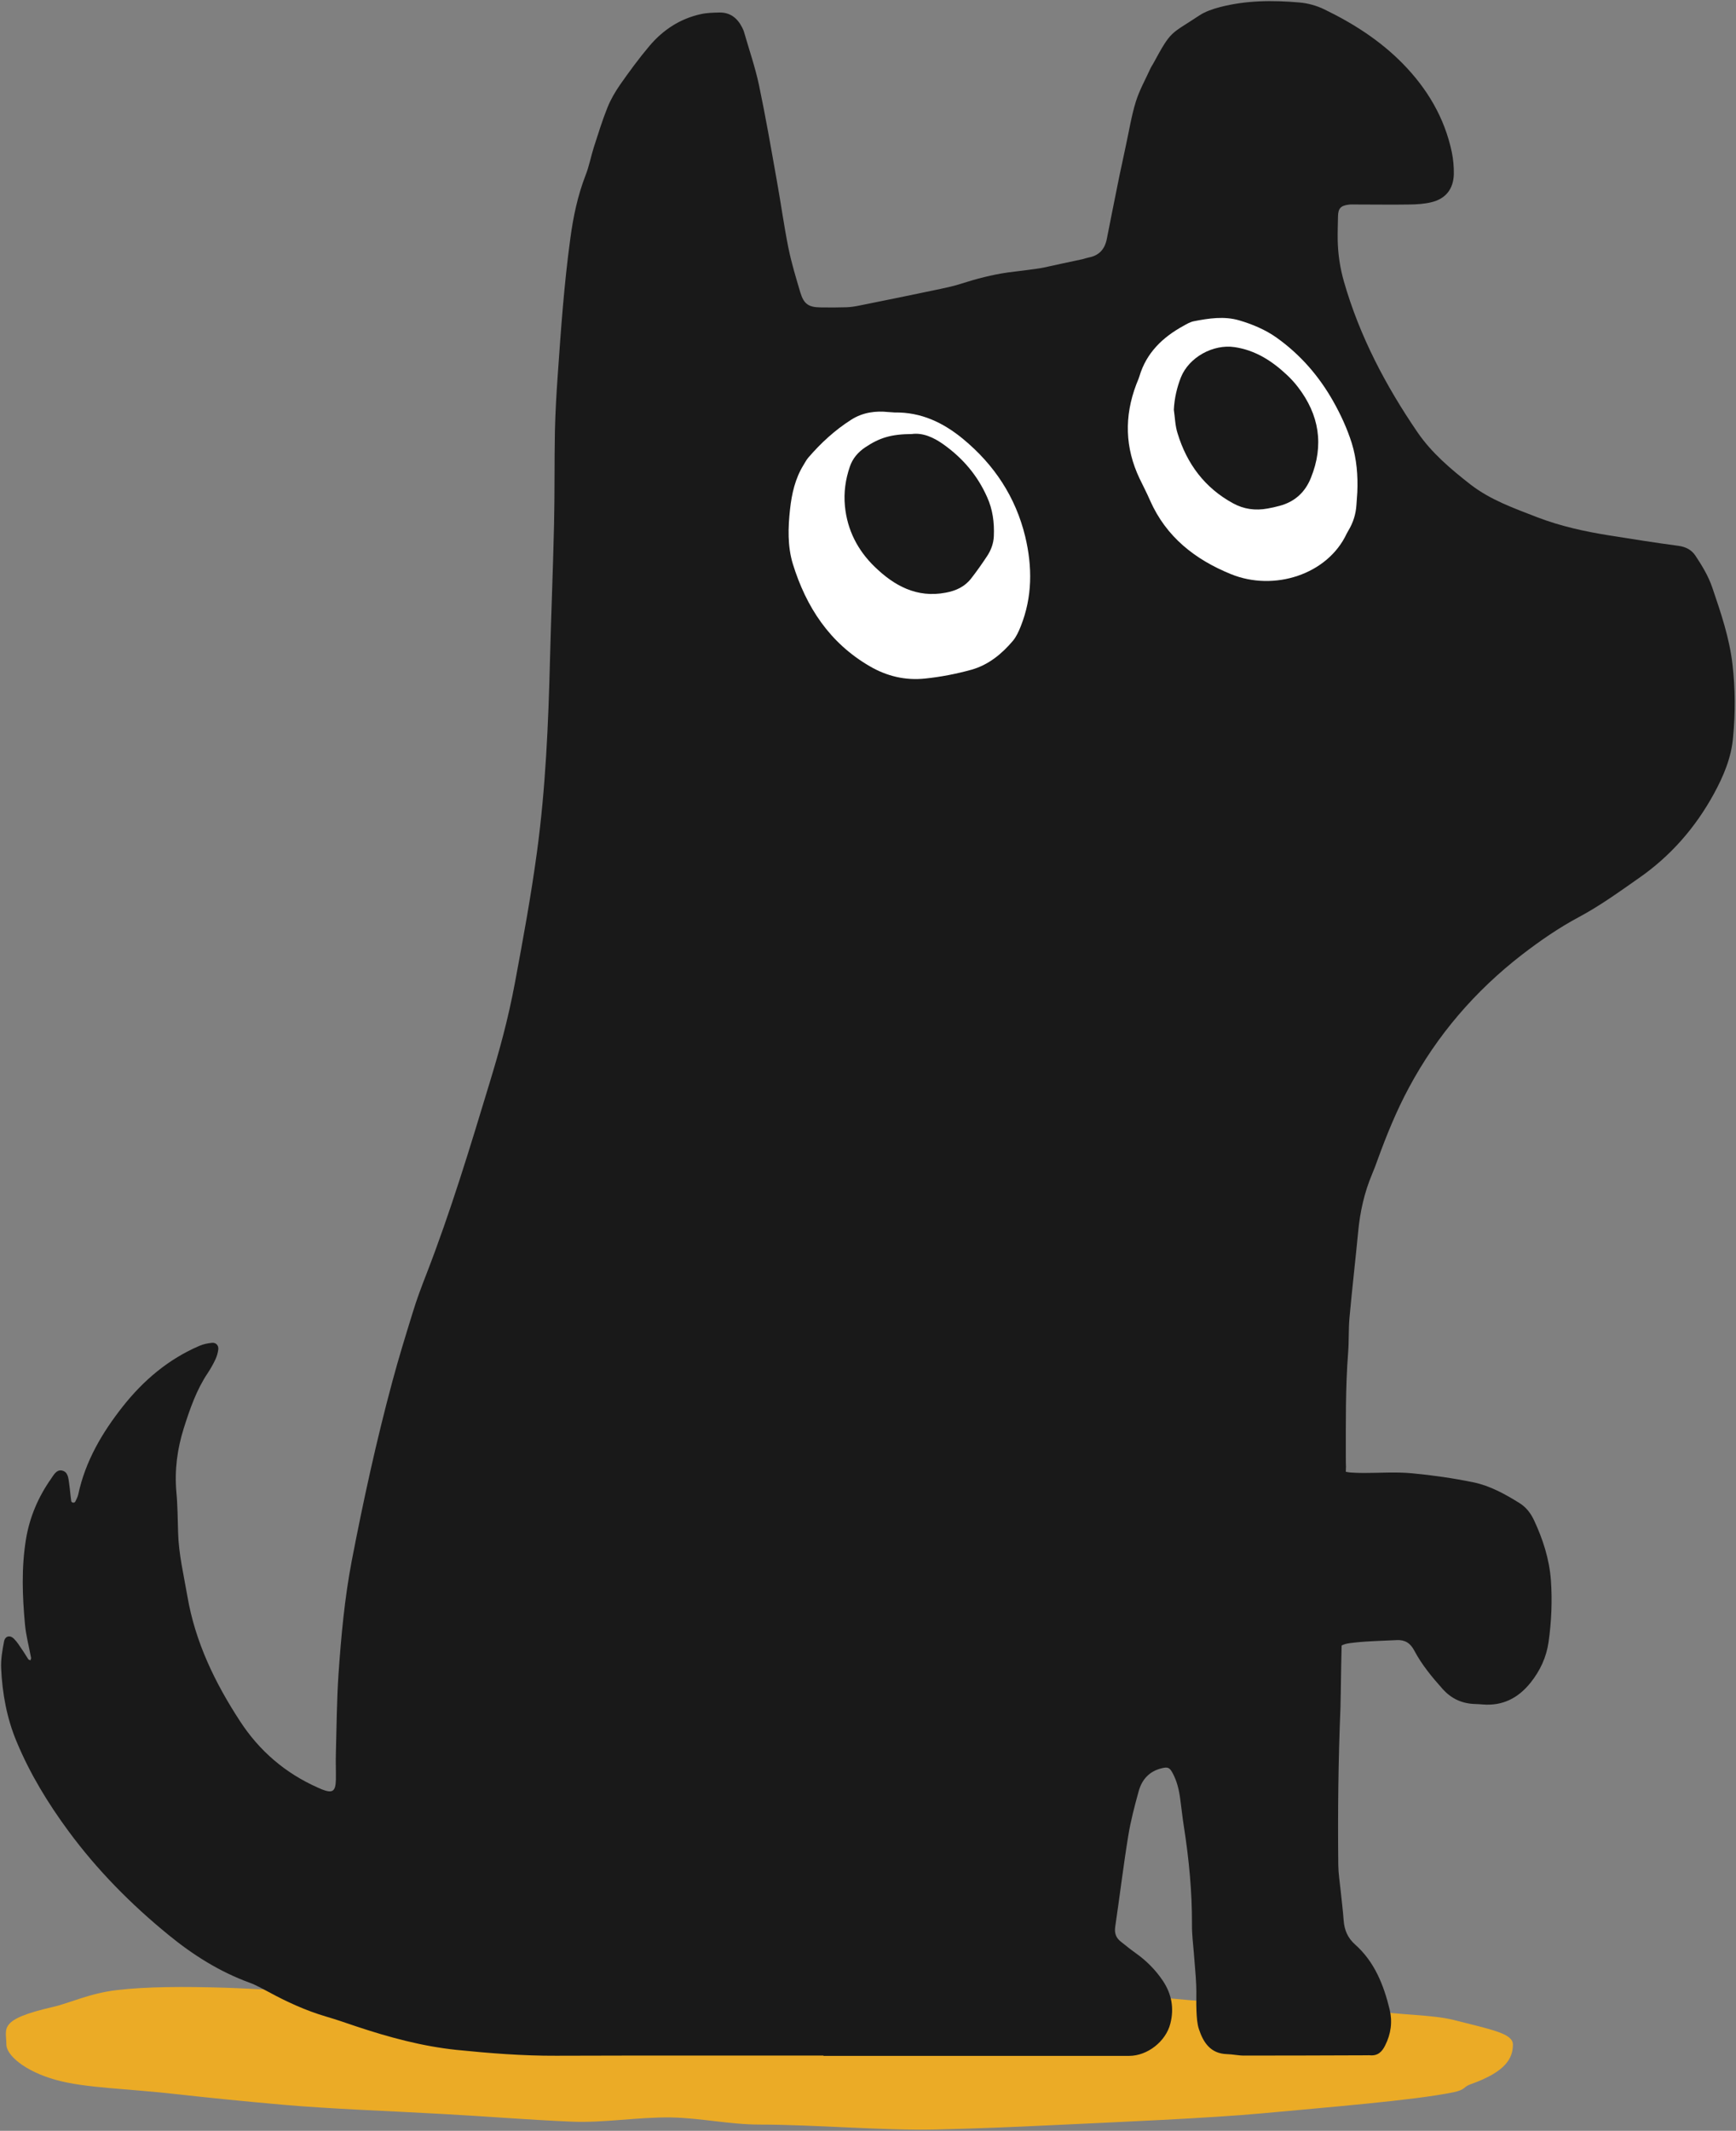 <?xml version="1.0" encoding="UTF-8"?>
<svg width="273px" height="335px" viewBox="0 0 273 335" version="1.1" xmlns="http://www.w3.org/2000/svg" xmlns:xlink="http://www.w3.org/1999/xlink">
    <rect x="0" y="0" width="273" height="335" fill="#808080" stroke="none"/>
    <!-- Generator: Sketch 52.5 (67469) - http://www.bohemiancoding.com/sketch -->
    <title>dog-food-finder</title>
    <desc>Created with Sketch.</desc>
    <g id="Page-1" stroke="none" stroke-width="1" fill="none" fill-rule="evenodd">
        <g id="Dog-Food-Finder-Home" transform="translate(-213, -193)">
            <g id="dog-food-finder" transform="translate(213, 193)">
                <path d="M202.362,240.309 C200.576,247.177 205.73,264.065 210.659,259.16 C210.772,258.459 212.061,258.342 213.123,258.225 C215.293,257.992 217.464,257.968 219.634,257.852 C220.923,257.782 221.782,258.295 222.415,259.51 C223.591,261.729 225.196,263.668 226.869,265.537 C228.248,267.079 229.921,267.826 231.933,267.896 C232.34,267.919 232.747,267.919 233.154,267.966 C236.251,268.223 238.715,267.008 240.682,264.556 C242.197,262.664 243.192,260.538 243.531,258.109 C243.983,254.908 244.119,251.661 243.893,248.438 C243.644,245.098 242.627,241.967 241.225,238.977 C240.705,237.88 239.981,236.945 238.964,236.315 C236.681,234.89 234.307,233.581 231.707,233.044 C228.519,232.39 225.264,231.923 222.008,231.619 C219.499,231.386 216.966,231.573 214.457,231.573 C213.779,231.573 213.101,231.549 212.422,231.503 C212.061,231.479 210.885,231.316 210.772,230.989 C204.509,226.807 203.243,237.039 202.362,240.309 Z" id="Path" fill="#191919"></path>
                <g id="Group">
                    <path d="M237.916,321.431 C237.916,323.582 236.798,325.71 231.32,327.655 C230.064,328.089 230.543,328.524 228.558,328.936 C222.532,330.195 208.471,331.316 198.427,332.254 C190.301,333.009 175.167,333.65 165.489,334.108 C159.303,334.405 153.825,334.634 147.046,334.794 C139.148,334.977 127.872,334.016 119.472,334.016 C114.747,334.016 110.09,332.963 105.502,332.895 C100.207,332.826 95.025,333.764 89.958,333.558 C82.882,333.261 76.034,332.689 69.528,332.346 C60.535,331.842 52.158,331.568 44.557,330.904 C38.576,330.378 33.098,329.829 28.167,329.279 C20.018,328.341 13.422,328.295 8.788,326.991 C3.766,325.595 1.004,323.032 1.004,321.454 C1.004,318.868 -0.411,317.518 8.4,315.504 C10.842,314.955 14.084,313.376 18.375,312.873 C23.1,312.323 28.921,312.301 35.54,312.506 C39.877,312.644 44.557,313.056 49.464,312.895 C55.696,312.667 62.315,310.447 69.095,310.401 C77.175,310.378 85.484,311.362 93.655,311.225 C102.58,311.065 108.424,310.79 116.573,310.79 C118.764,310.79 133.236,311.042 135.404,311.202 C144.854,311.957 144.672,312.003 153.414,312.873 C164.736,313.994 175.373,313.307 185.005,314.268 C196.738,315.458 207.01,314.726 215.296,316.03 C220.614,316.877 225.111,316.694 228.672,317.586 C234.584,319.097 237.916,319.692 237.916,321.431 Z" id="Path" fill="#EBAB26"></path>
                    <g id="W2auHC.tif" fill="#191919">
                        <path d="M272.452,104.482 C271.973,100.271 270.603,96.29 269.257,92.331 C268.64,90.546 267.682,88.967 266.654,87.411 C266.015,86.427 265.102,85.97 263.915,85.809 C260.309,85.329 256.725,84.757 253.118,84.185 C249.261,83.567 245.449,82.743 241.751,81.324 C238.099,79.906 234.424,78.624 231.251,76.176 C228.147,73.75 225.134,71.21 222.897,67.938 C217.898,60.616 213.812,52.859 211.347,44.278 C210.73,42.127 210.411,39.976 210.365,37.779 C210.342,36.543 210.388,35.308 210.411,34.049 C210.434,32.768 210.822,32.333 212.1,32.173 C212.442,32.127 212.785,32.15 213.127,32.15 C216.003,32.15 218.902,32.196 221.778,32.15 C222.874,32.127 223.992,32.058 225.042,31.807 C227.325,31.28 228.558,29.747 228.626,27.39 C228.649,26.223 228.535,25.033 228.307,23.912 C227.165,18.489 224.426,13.913 220.614,10.023 C217.076,6.407 212.83,3.684 208.288,1.487 C207.078,0.892 205.686,0.503 204.339,0.389 C200.139,0.023 195.962,0.046 191.83,1.121 C190.712,1.419 189.548,1.808 188.612,2.426 C184.001,5.492 184.252,4.645 181.353,10 C181.216,10.251 181.057,10.457 180.942,10.709 C180.143,12.471 179.185,14.164 178.614,15.995 C177.929,18.214 177.564,20.548 177.062,22.837 C176.834,23.912 176.605,24.988 176.377,26.063 C176.172,27.001 175.966,27.94 175.784,28.901 C175.19,31.807 174.62,34.713 174.049,37.596 C173.729,39.175 172.839,40.182 171.218,40.479 C170.876,40.548 170.557,40.662 170.214,40.754 C168.205,41.189 166.174,41.6 164.165,42.058 C163.024,42.31 159.623,42.676 158.482,42.836 C155.948,43.202 153.505,43.843 151.086,44.621 C150.036,44.964 148.963,45.193 147.89,45.422 C143.645,46.314 139.422,47.184 135.176,48.03 C134.514,48.168 133.829,48.282 133.145,48.305 C131.775,48.351 130.405,48.351 129.013,48.328 C127.164,48.305 126.411,47.802 125.863,45.994 C125.178,43.683 124.471,41.372 123.991,39.015 C123.284,35.514 122.804,31.944 122.165,28.42 C121.275,23.409 120.408,18.375 119.358,13.386 C118.764,10.572 117.805,7.826 117.007,5.034 C116.938,4.782 116.801,4.508 116.687,4.279 C115.934,2.815 114.792,1.922 113.08,1.968 C112.122,1.991 111.14,2.014 110.227,2.22 C106.963,2.929 104.27,4.691 102.124,7.231 C100.48,9.176 98.974,11.235 97.513,13.318 C96.737,14.439 96.029,15.652 95.527,16.91 C94.705,18.947 94.066,21.052 93.382,23.157 C92.925,24.599 92.651,26.109 92.103,27.505 C90.848,30.731 90.14,34.095 89.684,37.527 C88.702,44.712 88.2,51.92 87.698,59.128 C87.492,62.012 87.333,64.895 87.264,67.801 C87.173,72.698 87.241,77.595 87.127,82.469 C86.967,89.562 86.671,96.656 86.488,103.749 C86.237,113.818 85.803,123.84 84.457,133.84 C83.498,140.911 82.288,147.478 80.987,154.457 C79.868,160.429 78.545,165.143 76.924,170.475 C73.888,180.497 70.852,190.52 67.063,200.291 C66.287,202.281 65.534,204.272 64.917,206.309 C63.799,209.924 62.68,213.54 61.699,217.201 C59.188,226.514 57.134,235.942 55.308,245.415 C54.189,251.296 53.641,257.268 53.23,263.24 C52.957,267.359 52.934,271.501 52.82,275.62 C52.774,276.993 52.842,278.366 52.82,279.762 C52.774,281.684 52.295,281.981 50.56,281.295 C50.377,281.226 50.195,281.112 49.989,281.043 C44.876,278.778 40.79,275.277 37.754,270.609 C33.805,264.568 30.701,258.161 29.468,250.953 C28.898,247.635 28.099,244.339 28.008,240.953 C27.939,238.825 27.939,236.674 27.734,234.546 C27.437,231.113 27.871,227.818 28.898,224.546 C29.857,221.526 30.884,218.528 32.664,215.874 C33.121,215.187 33.532,214.455 33.874,213.723 C34.102,213.242 34.262,212.693 34.33,212.144 C34.399,211.526 33.965,211.045 33.326,211.114 C32.664,211.183 31.957,211.32 31.34,211.595 C26.501,213.677 22.598,216.972 19.334,221.091 C16.047,225.255 13.422,229.718 12.303,234.958 C12.212,235.347 12.007,235.736 11.824,236.102 C11.778,236.193 11.596,236.262 11.482,236.239 C11.39,236.239 11.208,236.102 11.208,236.033 C11.071,235.072 11.002,234.111 10.865,233.173 C10.751,232.372 10.705,231.365 9.701,231.182 C8.857,231.045 8.446,231.891 8.012,232.509 C6.003,235.37 4.657,238.527 4.086,241.983 C3.355,246.445 3.515,250.907 3.926,255.369 C4.086,257.131 4.565,258.893 4.885,260.632 C4.908,260.746 4.816,260.884 4.793,261.021 C4.679,260.975 4.52,260.952 4.451,260.861 C4.109,260.357 3.812,259.808 3.447,259.305 C3.059,258.733 2.693,258.138 2.214,257.657 C1.598,257.016 0.822,257.177 0.639,258.046 C0.365,259.465 0.114,260.906 0.183,262.325 C0.365,266.261 1.073,270.128 2.602,273.789 C4.702,278.846 7.533,283.491 10.774,287.885 C15.293,294.017 20.612,299.395 26.501,304.2 C30.359,307.358 34.536,309.989 39.238,311.706 C40.265,312.072 41.224,312.644 42.205,313.147 C45.104,314.726 48.095,316.099 51.29,317.037 C52.865,317.495 54.44,318.044 55.992,318.57 C61.151,320.287 66.355,321.705 71.811,322.277 C77.015,322.804 82.197,323.216 87.447,323.193 C101.462,323.147 115.5,323.17 129.515,323.17 C129.515,323.193 129.515,323.216 129.515,323.216 C145.539,323.216 161.563,323.216 177.564,323.216 C180.44,323.216 183.339,320.95 184.047,318.136 C184.663,315.733 184.252,313.49 182.883,311.431 C181.718,309.692 180.28,308.25 178.568,307.038 C177.792,306.488 177.039,305.871 176.286,305.276 C175.51,304.681 175.236,303.948 175.373,302.942 C176.08,298.182 176.651,293.377 177.427,288.617 C177.815,286.237 178.432,283.903 179.071,281.592 C179.573,279.762 180.76,278.457 182.677,278 C183.613,277.771 183.91,277.862 184.366,278.686 C185.074,279.968 185.416,281.386 185.599,282.828 C185.804,284.269 185.941,285.711 186.17,287.13 C186.968,292.233 187.471,297.381 187.448,302.553 C187.425,304.063 187.63,305.573 187.745,307.083 C187.859,308.731 188.041,310.378 188.11,312.026 C188.178,313.399 188.087,314.795 188.155,316.168 C188.201,317.129 188.247,318.136 188.543,319.028 C189.251,321.156 190.392,322.872 192.972,322.941 C193.862,322.964 194.752,323.17 195.642,323.17 C202.102,323.17 208.562,323.147 215.022,323.124 C215.159,323.124 215.296,323.101 215.433,323.124 C216.642,323.238 217.327,322.598 217.829,321.568 C218.742,319.76 218.993,317.861 218.537,315.939 C217.601,312.072 216.163,308.433 213.104,305.71 C211.94,304.681 211.415,303.445 211.301,301.912 C211.187,300.333 210.982,298.754 210.822,297.175 C210.685,295.871 210.479,294.567 210.457,293.262 C210.365,285.002 210.457,276.718 210.799,268.458 C210.845,267.222 210.959,256.673 211.096,255.46 C211.21,254.476 211.255,247.978 211.37,241.868 C211.484,236.056 211.666,230.587 211.666,230.541 C211.643,230.129 211.643,229.718 211.643,229.306 C211.643,223.722 211.575,218.139 212.009,212.579 C212.146,210.794 212.054,208.986 212.214,207.201 C212.625,202.67 213.15,198.163 213.584,193.632 C213.88,190.52 214.542,187.522 215.752,184.639 C216.072,183.884 216.368,183.106 216.642,182.328 C218.058,178.438 219.61,174.616 221.573,170.978 C226.001,162.718 231.982,155.784 239.377,150.064 C242.208,147.89 245.152,145.853 248.325,144.16 C251.612,142.398 254.625,140.224 257.661,138.096 C262.683,134.618 266.586,130.156 269.508,124.824 C271.037,122.032 272.292,119.058 272.543,115.877 C272.909,112.079 272.886,108.28 272.452,104.482 Z" id="Path"></path>
                    </g>
                    <path d="M139.696,64.78 C137.755,64.574 135.701,64.803 133.852,65.993 C131.296,67.618 129.082,69.654 127.096,71.966 C126.799,72.309 126.593,72.744 126.342,73.133 C125.041,75.261 124.516,77.595 124.242,80.043 C123.923,82.949 123.832,85.855 124.676,88.647 C126.776,95.443 130.474,101.095 136.797,104.756 C139.513,106.335 142.412,106.999 145.471,106.678 C147.936,106.427 150.401,105.946 152.798,105.282 C155.446,104.527 157.546,102.811 159.303,100.729 C159.828,100.088 160.193,99.287 160.513,98.486 C162.362,93.864 162.362,89.105 161.221,84.345 C159.714,78.144 156.359,73.064 151.451,69.014 C148.324,66.428 144.832,64.78 140.7,64.849 C140.426,64.826 140.152,64.803 139.696,64.78 Z" id="Path" fill="#FFFFFF"></path>
                    <path d="M213.447,77.412 C213.561,74.803 213.355,72.194 212.579,69.677 C211.849,67.366 210.845,65.192 209.658,63.087 C207.421,59.128 204.522,55.788 200.824,53.133 C198.998,51.829 196.966,50.982 194.866,50.364 C192.515,49.678 190.096,50.044 187.745,50.502 C187.174,50.616 186.626,50.936 186.101,51.234 C182.837,53.019 180.28,55.467 179.185,59.151 C179.048,59.609 178.842,60.021 178.683,60.456 C176.788,65.467 176.902,70.387 179.208,75.238 C179.755,76.382 180.349,77.503 180.851,78.67 C183.385,84.414 187.927,87.96 193.542,90.249 C200.345,93.04 208.79,90.317 211.78,83.887 C211.872,83.704 211.986,83.544 212.077,83.361 C212.808,82.125 213.218,80.821 213.31,79.379 C213.355,78.739 213.401,78.075 213.447,77.412 Z" id="Path" fill="#FFFFFF"></path>
                    <path d="M143.393,68.236 C145.105,68.007 146.795,68.739 148.392,69.883 C151.405,72.034 153.711,74.734 155.217,78.121 C156.108,80.066 156.382,82.148 156.29,84.276 C156.245,85.42 155.857,86.473 155.24,87.411 C154.441,88.624 153.62,89.791 152.729,90.935 C151.725,92.239 150.333,92.88 148.712,93.178 C144.17,94.047 140.609,92.079 137.55,89.105 C134.902,86.542 133.236,83.361 132.871,79.562 C132.665,77.412 132.962,75.352 133.647,73.361 C134.08,72.08 134.925,71.096 136.043,70.341 C138.326,68.808 140.152,68.259 143.393,68.236 Z" id="Path" fill="#191919"></path>
                    <path d="M184.595,64.414 C184.686,62.629 185.074,60.936 185.713,59.311 C186.991,56.154 190.78,54.071 194.159,54.575 C197.4,55.055 200.002,56.726 202.33,58.9 C202.97,59.495 203.563,60.135 204.088,60.822 C207.466,65.192 208.242,69.975 206.142,75.146 C205.229,77.412 203.609,78.876 201.258,79.517 C200.618,79.7 199.957,79.837 199.317,79.952 C197.423,80.295 195.62,80.066 193.908,79.128 C189.457,76.702 186.649,72.927 185.188,68.144 C184.8,66.954 184.777,65.65 184.595,64.414 Z" id="Path" fill="#191919"></path>
                </g>
            </g>
        </g>
    </g>
</svg>